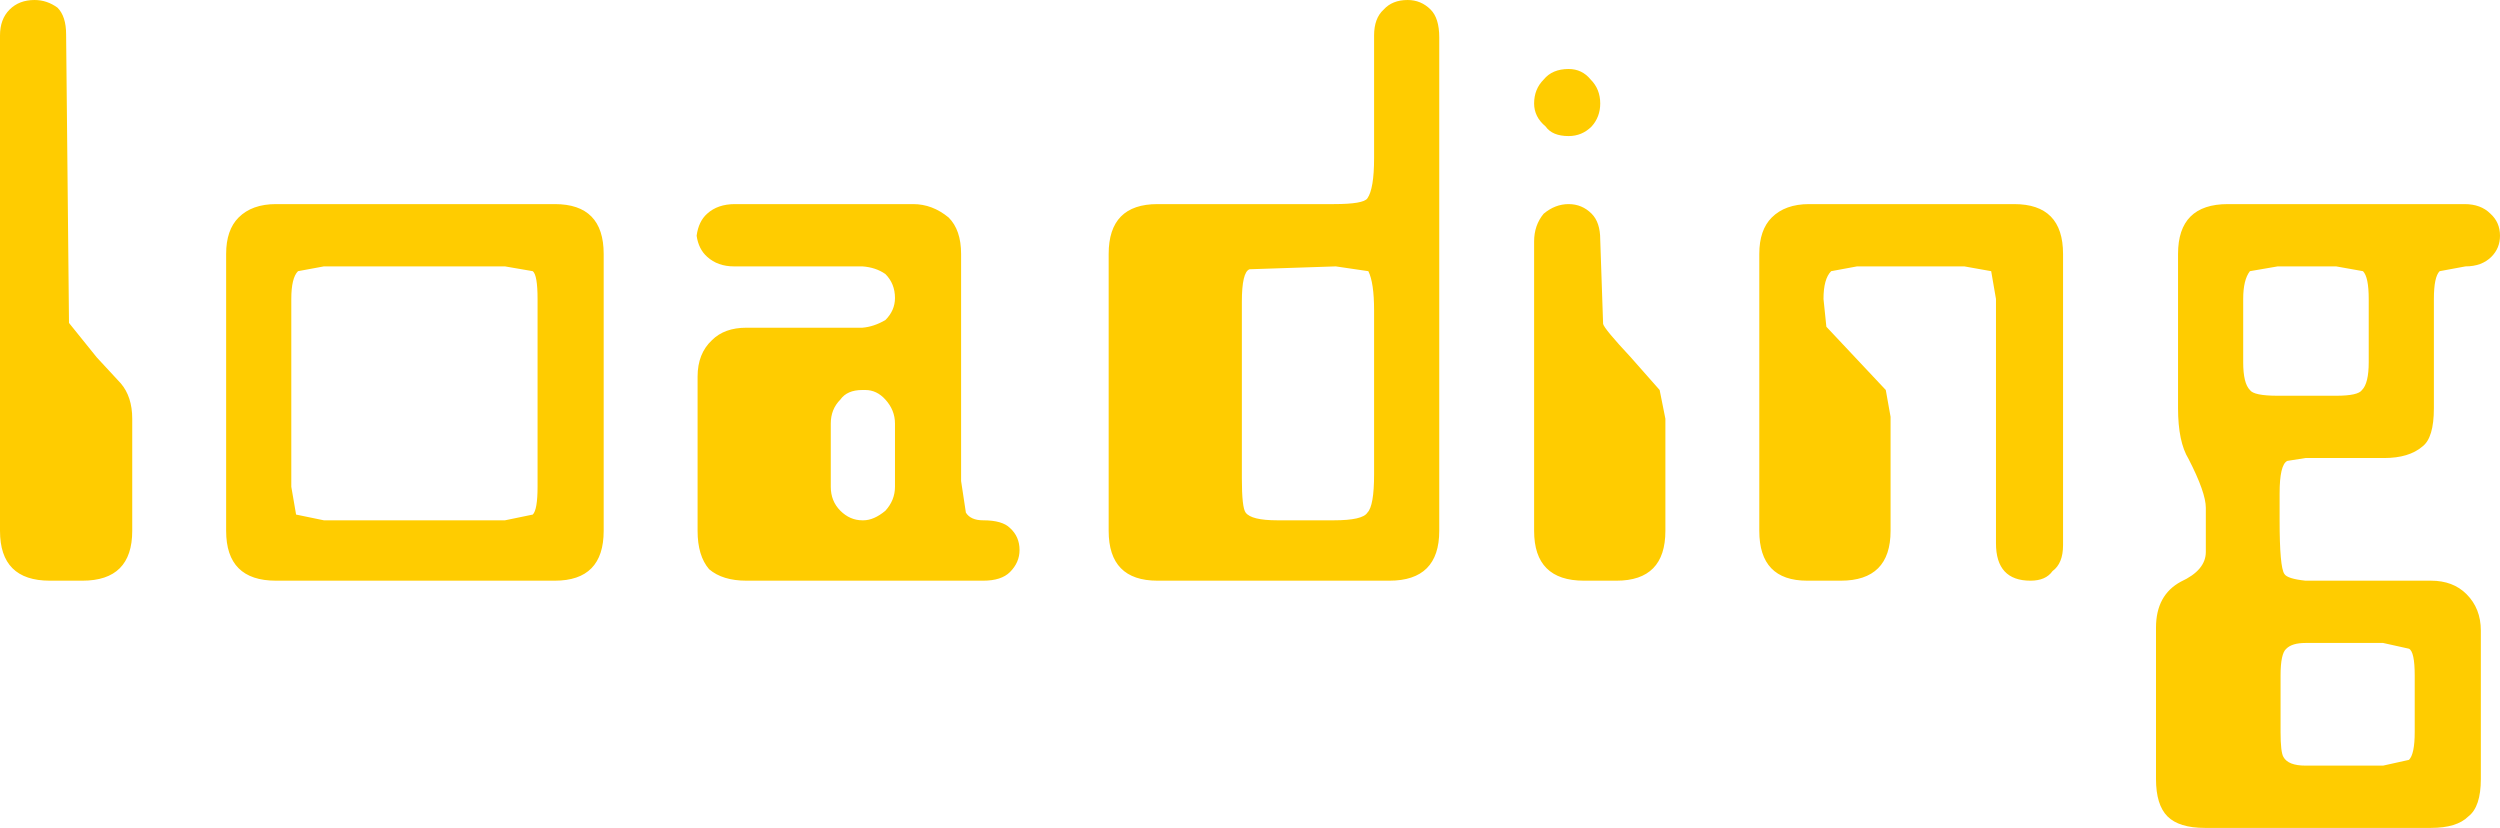 <?xml version="1.0" encoding="UTF-8" standalone="no"?>
<svg xmlns:xlink="http://www.w3.org/1999/xlink" height="43.2px" width="130.45px" xmlns="http://www.w3.org/2000/svg">
  <g transform="matrix(1.0, 0.0, 0.0, 1.0, 78.1, 21.6)">
    <path d="M4.95 -15.0 Q4.45 -14.5 3.75 -14.5 2.9 -14.5 2.55 -15.0 1.95 -15.5 1.95 -16.2 1.95 -16.95 2.45 -17.45 2.9 -18.0 3.75 -18.0 4.45 -18.0 4.9 -17.45 5.4 -16.95 5.4 -16.2 5.4 -15.5 4.95 -15.0 M5.55 -4.7 Q5.6 -4.45 7.0 -2.95 L8.5 -1.25 8.8 0.25 8.8 6.1 Q8.8 8.7 6.25 8.7 L4.55 8.7 Q1.95 8.7 1.95 6.1 L1.95 -9.0 Q1.95 -9.85 2.45 -10.45 3.05 -10.95 3.75 -10.95 4.45 -10.95 4.95 -10.45 5.4 -10.0 5.4 -9.1 L5.55 -4.7 M16.3 -10.95 L27.0 -10.95 Q29.55 -10.95 29.55 -8.35 L29.55 6.85 Q29.55 7.8 29.0 8.2 28.65 8.7 27.85 8.7 26.05 8.7 26.05 6.75 L26.05 -6.0 25.8 -7.45 24.4 -7.7 18.8 -7.7 17.45 -7.45 Q17.05 -7.05 17.05 -6.0 L17.2 -4.55 20.3 -1.25 20.55 0.15 20.55 6.1 Q20.55 8.7 17.95 8.7 L16.2 8.7 Q13.7 8.7 13.7 6.1 L13.7 -8.35 Q13.7 -9.6 14.35 -10.25 15.05 -10.95 16.3 -10.95 M35.55 -8.35 Q35.55 -10.95 38.15 -10.95 L50.5 -10.95 Q51.35 -10.95 51.85 -10.45 52.35 -10.0 52.35 -9.3 52.35 -8.65 51.9 -8.2 51.4 -7.7 50.55 -7.7 L49.2 -7.45 Q48.9 -7.15 48.9 -6.0 L48.9 -0.3 Q48.9 1.25 48.3 1.7 47.6 2.3 46.3 2.3 L42.2 2.3 41.25 2.45 Q40.85 2.65 40.85 4.15 L40.85 5.55 Q40.85 8.0 41.1 8.35 41.25 8.6 42.2 8.7 L48.75 8.7 Q49.9 8.7 50.6 9.4 51.35 10.15 51.35 11.3 L51.35 19.05 Q51.35 20.5 50.7 21.0 50.1 21.6 48.75 21.6 L36.95 21.6 Q35.6 21.6 35.0 21.0 34.4 20.4 34.4 19.05 L34.4 11.15 Q34.4 9.45 35.7 8.75 37.0 8.15 37.0 7.2 L37.0 4.9 Q37.0 4.1 36.1 2.35 35.55 1.45 35.55 -0.3 L35.55 -8.35 M39.3 -1.25 Q39.5 -0.95 40.75 -0.95 L43.8 -0.95 Q44.95 -0.95 45.15 -1.25 45.5 -1.6 45.5 -2.7 L45.5 -6.0 Q45.5 -7.15 45.2 -7.45 L43.8 -7.7 40.75 -7.7 39.3 -7.45 Q38.95 -7.0 38.95 -6.0 L38.95 -2.7 Q38.95 -1.6 39.3 -1.25 M41.2 12.25 Q40.9 12.5 40.9 13.65 L40.9 16.6 Q40.9 17.65 41.05 17.9 41.3 18.35 42.2 18.35 L46.25 18.35 47.6 18.05 Q47.9 17.75 47.9 16.6 L47.9 13.65 Q47.9 12.4 47.6 12.25 L46.25 11.95 42.2 11.95 Q41.5 11.95 41.2 12.25 M-77.6 -21.1 Q-77.1 -21.6 -76.3 -21.6 -75.65 -21.6 -75.1 -21.2 -74.65 -20.75 -74.65 -19.8 L-74.5 -4.75 -73.05 -2.95 -71.8 -1.6 Q-71.2 -0.9 -71.2 0.25 L-71.2 6.1 Q-71.2 8.7 -73.8 8.7 L-75.5 8.7 Q-78.1 8.7 -78.1 6.1 L-78.1 -19.75 Q-78.1 -20.6 -77.6 -21.1 M-63.7 -10.95 L-49.15 -10.95 Q-46.6 -10.95 -46.6 -8.35 L-46.6 6.1 Q-46.6 8.7 -49.15 8.7 L-63.7 8.7 Q-66.3 8.7 -66.3 6.1 L-66.3 -8.35 Q-66.3 -9.6 -65.65 -10.25 -64.95 -10.95 -63.7 -10.95 M-62.9 -6.0 L-62.9 3.8 -62.65 5.25 -61.2 5.55 -51.75 5.55 -50.3 5.25 Q-50.05 5.0 -50.05 3.8 L-50.05 -6.0 Q-50.05 -7.25 -50.3 -7.45 L-51.75 -7.7 -61.2 -7.7 -62.55 -7.45 Q-62.9 -7.1 -62.9 -6.0 M-40.95 -3.85 Q-40.3 -4.5 -39.15 -4.5 L-33.1 -4.5 Q-32.5 -4.55 -31.9 -4.9 -31.4 -5.4 -31.4 -6.05 -31.4 -6.8 -31.9 -7.3 -32.4 -7.65 -33.1 -7.7 L-39.8 -7.7 Q-40.65 -7.7 -41.2 -8.2 -41.65 -8.6 -41.75 -9.3 -41.65 -10.05 -41.2 -10.45 -40.65 -10.95 -39.75 -10.95 L-30.45 -10.95 Q-29.45 -10.95 -28.6 -10.25 -27.95 -9.6 -27.95 -8.35 L-27.95 3.5 -27.7 5.15 Q-27.45 5.55 -26.8 5.55 -25.8 5.55 -25.4 5.95 -24.9 6.4 -24.9 7.1 -24.9 7.75 -25.4 8.25 -25.85 8.7 -26.8 8.7 L-39.15 8.7 Q-40.4 8.7 -41.1 8.1 -41.7 7.4 -41.7 6.1 L-41.7 -1.95 Q-41.7 -3.15 -40.95 -3.85 M-34.25 -0.75 Q-34.75 -0.25 -34.75 0.5 L-34.75 3.8 Q-34.75 4.55 -34.25 5.05 -33.75 5.55 -33.1 5.55 L-33.05 5.55 Q-32.5 5.55 -31.9 5.05 -31.4 4.5 -31.4 3.8 L-31.4 0.5 Q-31.4 -0.2 -31.9 -0.75 -32.35 -1.25 -32.95 -1.25 L-33.1 -1.25 Q-33.9 -1.25 -34.25 -0.75 M-4.65 -21.6 Q-3.95 -21.6 -3.45 -21.1 -3.0 -20.65 -3.0 -19.65 L-3.0 6.1 Q-3.0 8.7 -5.6 8.7 L-17.7 8.7 Q-20.25 8.7 -20.25 6.1 L-20.25 -8.35 Q-20.25 -10.95 -17.7 -10.95 L-8.5 -10.95 Q-6.95 -10.95 -6.75 -11.25 -6.4 -11.75 -6.4 -13.35 L-6.4 -19.75 Q-6.4 -20.65 -5.9 -21.1 -5.45 -21.6 -4.65 -21.6 M-13.3 -5.85 L-13.3 3.35 Q-13.3 4.9 -13.1 5.15 -12.8 5.55 -11.45 5.55 L-8.5 5.55 Q-7.0 5.55 -6.75 5.15 -6.4 4.8 -6.4 3.15 L-6.4 -5.4 Q-6.4 -6.85 -6.7 -7.45 L-8.4 -7.7 -12.9 -7.55 Q-13.3 -7.4 -13.3 -5.85" fill="#ffcc00" fill-rule="evenodd" stroke="none"/>
  </g>
</svg>

